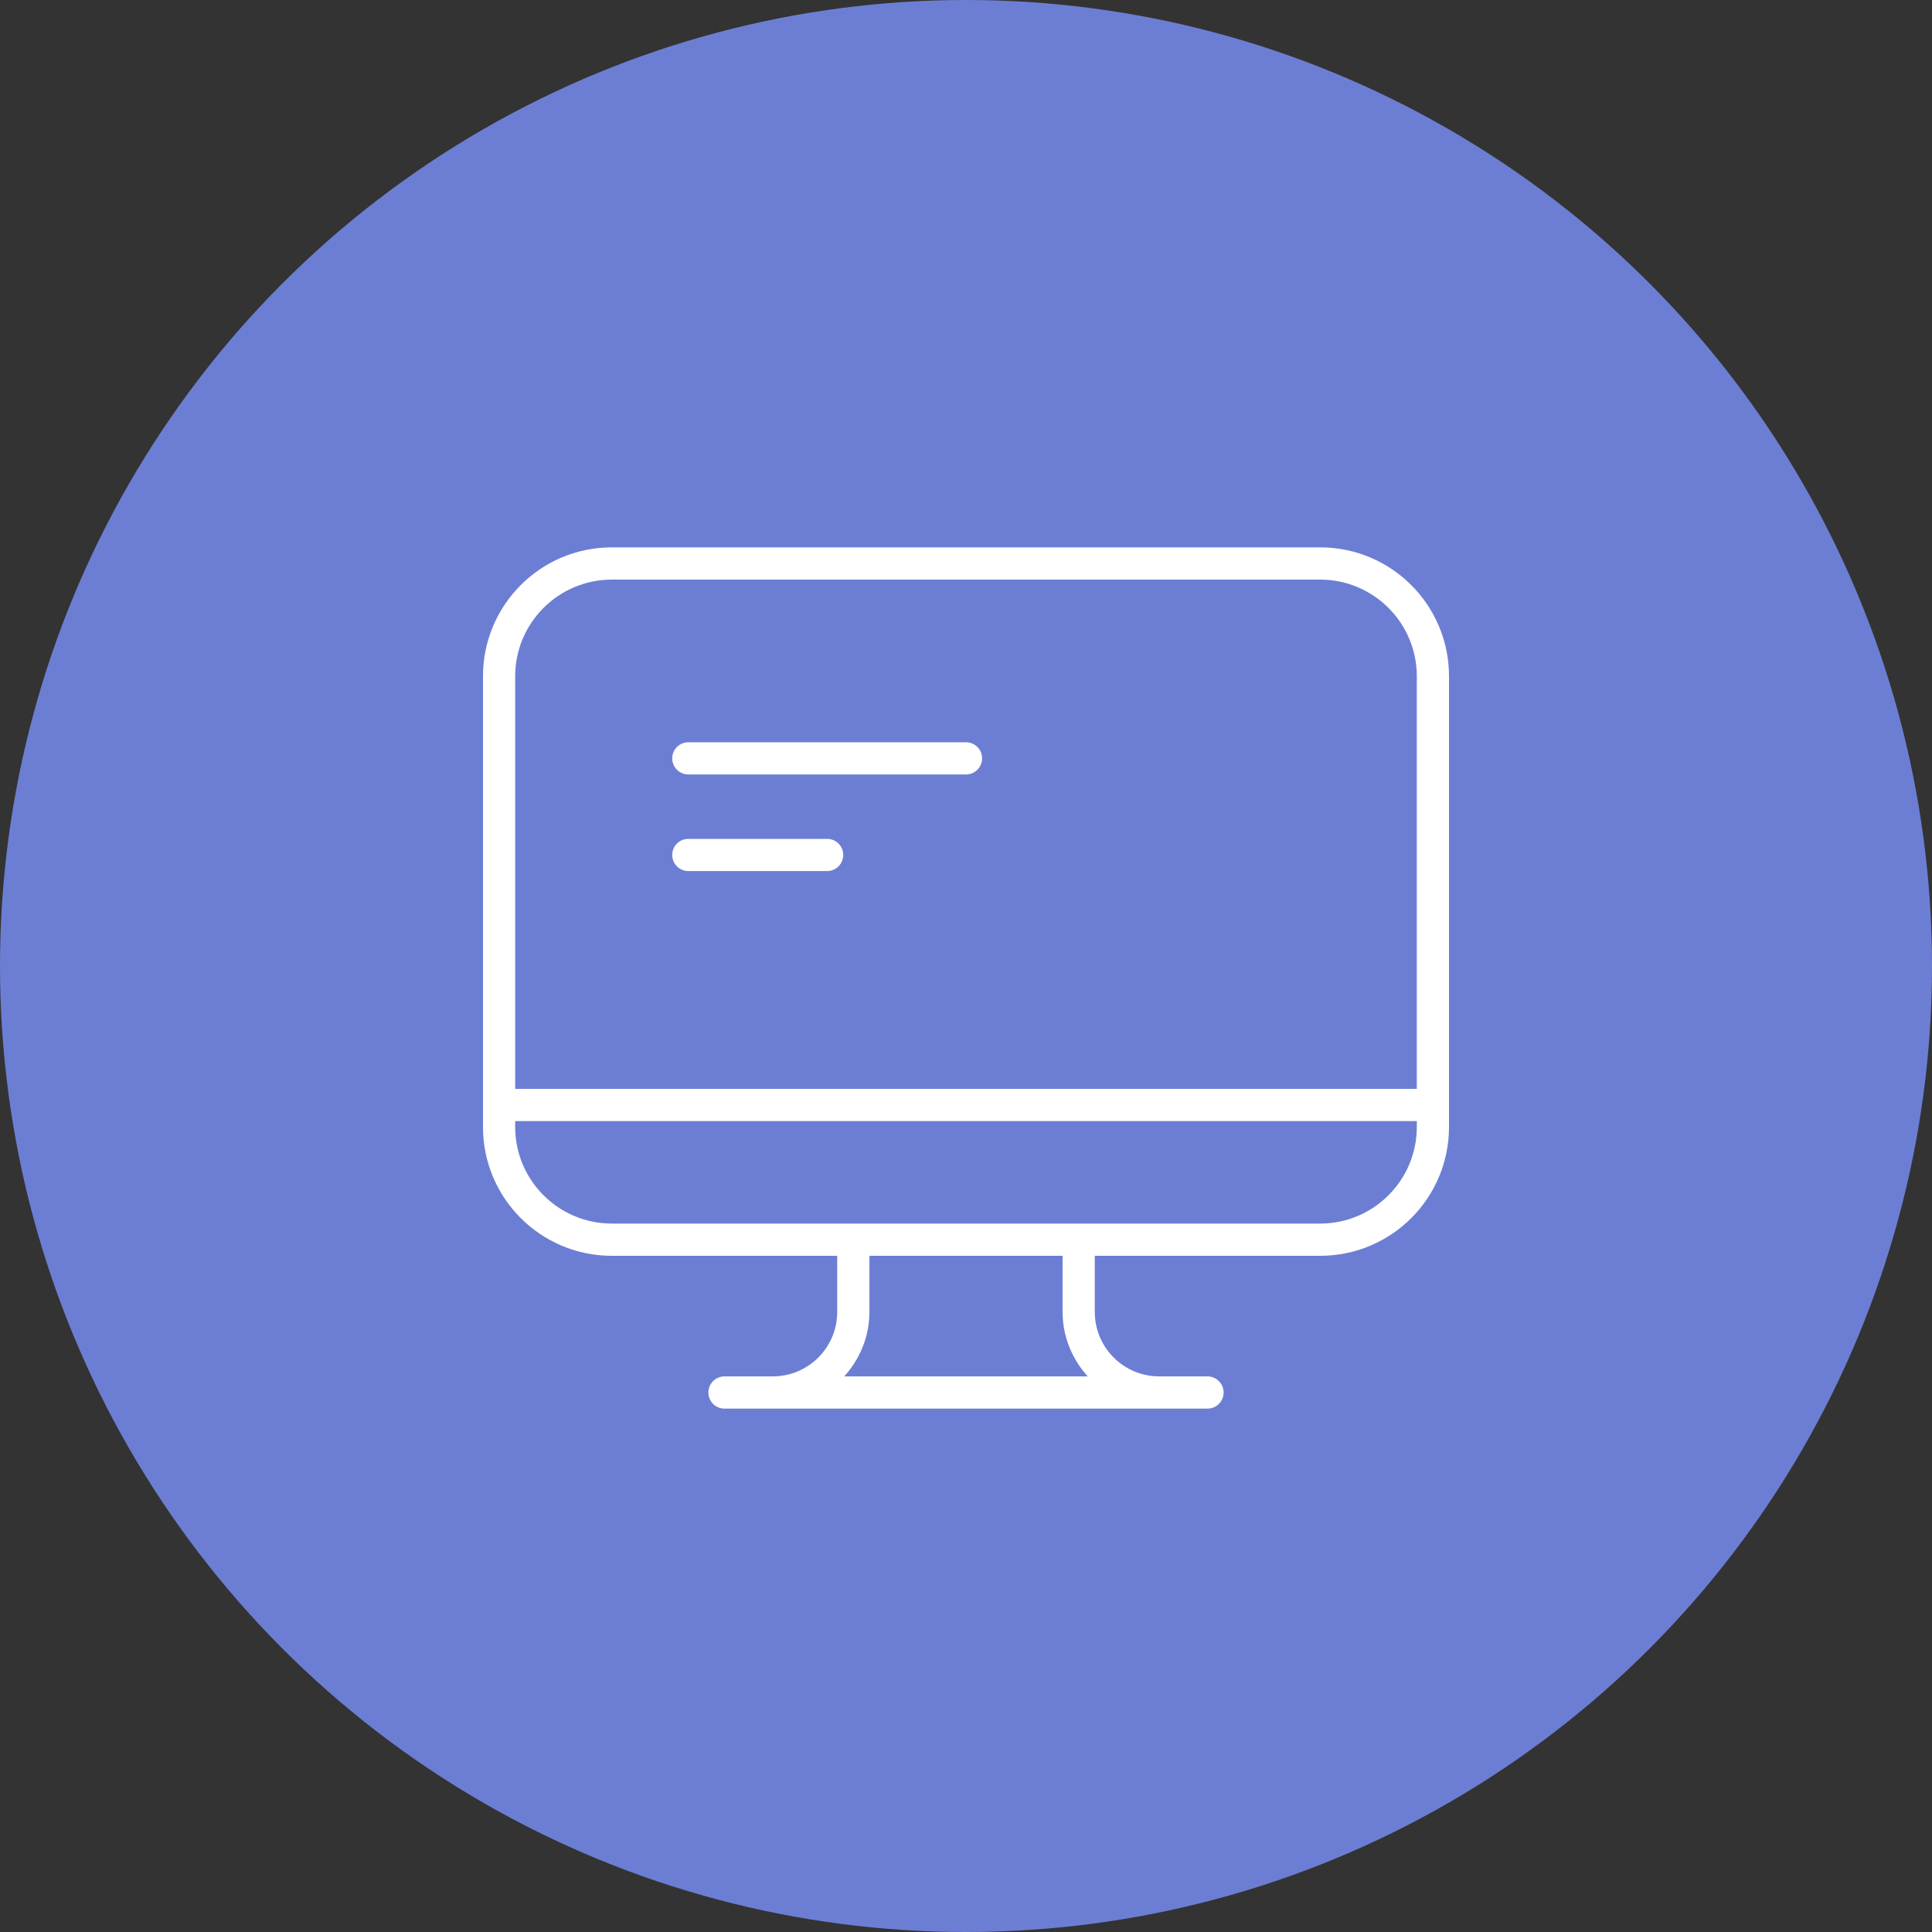 <?xml version="1.0" encoding="UTF-8"?>
<svg width="50px" height="50px" viewBox="0 0 50 50" version="1.1" xmlns="http://www.w3.org/2000/svg" xmlns:xlink="http://www.w3.org/1999/xlink">
    <rect x="0" y="0" width="50" height="50" fill="#333333" stroke="none"/>
    <title>button/class</title>
    <g id="Symbols" stroke="none" stroke-width="1" fill="none" fill-rule="evenodd">
        <g id="form/mobile/cours" transform="translate(-15, -15)">
            <g id="button/class" transform="translate(15, 15)">
                <circle id="Oval" fill="#6C7ED4" cx="25" cy="25" r="25"></circle>
                <g id="icon/class-copy-3" transform="translate(12.5, 12.5)" fill="#FFFFFF">
                    <path d="M9.323,9.626 C9.323,9.856 9.137,10.043 8.907,10.043 L5.313,10.043 C5.083,10.043 4.897,9.856 4.897,9.626 C4.897,9.396 5.083,9.21 5.313,9.21 L8.907,9.21 C9.137,9.21 9.323,9.396 9.323,9.626 L9.323,9.626 Z M12.917,7.126 C12.917,7.356 12.73,7.543 12.5,7.543 L5.313,7.543 C5.083,7.543 4.897,7.356 4.897,7.126 C4.897,6.896 5.083,6.71 5.313,6.71 L12.5,6.71 C12.73,6.71 12.917,6.896 12.917,7.126 L12.917,7.126 Z M24.167,15.68 L0.833,15.68 L0.833,5 C0.833,3.621 1.955,2.5 3.333,2.5 L21.667,2.5 C23.045,2.5 24.167,3.621 24.167,5 L24.167,15.68 Z M24.167,16.666 C24.167,18.046 23.045,19.166 21.667,19.166 L3.333,19.166 C1.955,19.166 0.833,18.046 0.833,16.666 L0.833,16.513 L24.167,16.513 L24.167,16.666 Z M9.349,23.121 C9.749,22.678 10,22.098 10,21.455 L10,20 L15,20 L15,21.455 C15,22.098 15.25,22.678 15.65,23.121 L9.349,23.121 Z M21.667,1.666 L3.333,1.666 C1.492,1.666 1.25825276e-13,3.159 1.25825276e-13,5 L1.25825276e-13,16.666 C1.25825276e-13,18.507 1.492,20 3.333,20 L9.167,20 L9.167,21.455 C9.167,22.374 8.419,23.121 7.5,23.121 L6.25,23.121 C6.019,23.121 5.833,23.308 5.833,23.538 C5.833,23.769 6.019,23.955 6.25,23.955 L18.75,23.955 C18.98,23.955 19.167,23.769 19.167,23.538 C19.167,23.308 18.98,23.121 18.75,23.121 L17.5,23.121 C16.58,23.121 15.833,22.374 15.833,21.455 L15.833,20 L21.667,20 C23.508,20 25,18.507 25,16.666 L25,5 C25,3.159 23.508,1.666 21.667,1.666 L21.667,1.666 Z" id="Fill-1"></path>
                </g>
            </g>
        </g>
    </g>
</svg>